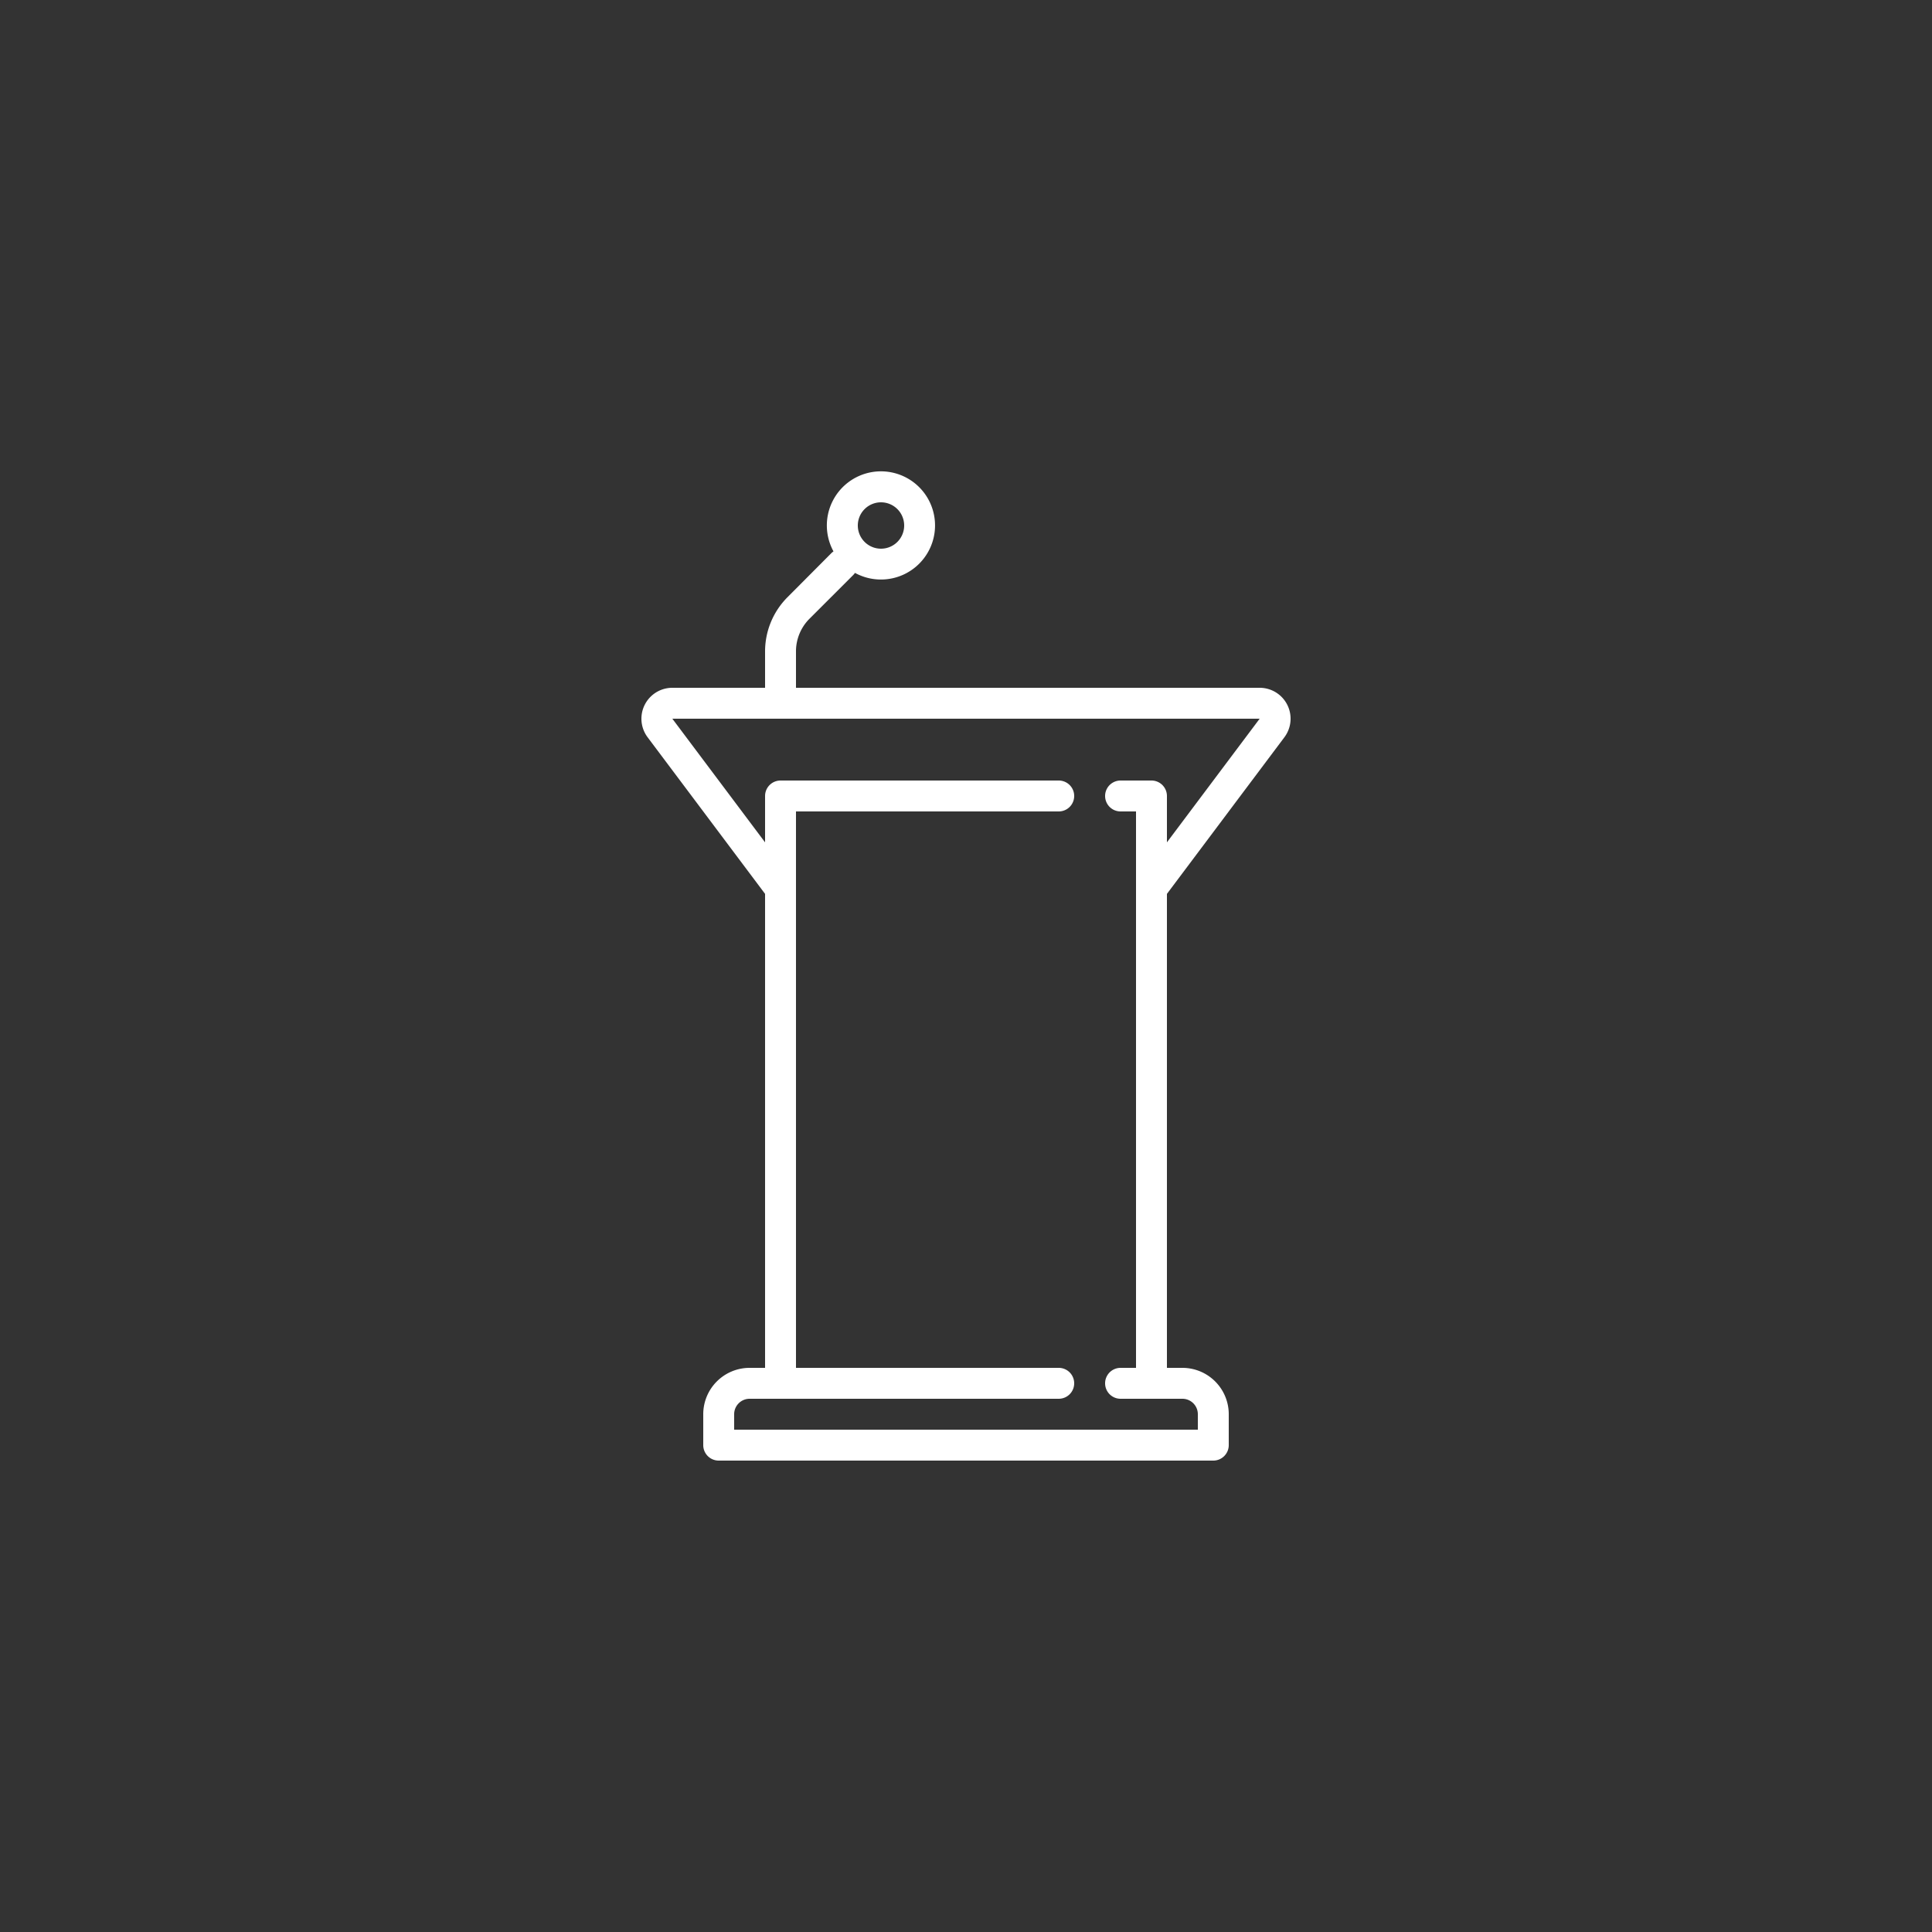 <svg id="Layer_1" data-name="Layer 1" xmlns="http://www.w3.org/2000/svg" viewBox="0 0 1000 1000"><rect x="0" y="0" width="1000" height="1000" fill="#333333" stroke="none"/><defs><style>.cls-1{fill:#fff;}</style></defs><title>Pulpit-white</title><path class="cls-1" d="M664.8,381.6A16,16,0,0,0,652,356H412V337.25a23.87,23.87,0,0,1,7-17l22.63-22.62a9.31,9.31,0,0,0,.91-1.1,28,28,0,1,0-11.13-11.13,9.31,9.31,0,0,0-1.1.91L407.72,309A39.73,39.73,0,0,0,396,337.25V356H348a16,16,0,0,0-12.8,25.6L396,462.67V708h-8a24,24,0,0,0-24,24v16a8,8,0,0,0,8,8H628a8,8,0,0,0,8-8V732a24,24,0,0,0-24-24h-8V462.67ZM456,260a12,12,0,1,1-12,12A12,12,0,0,1,456,260ZM580,708a8,8,0,0,0,0,16h32a8,8,0,0,1,8,8v8H380v-8a8,8,0,0,1,8-8H548a8,8,0,0,0,0-16H412V420H548a8,8,0,0,0,0-16H404a8,8,0,0,0-8,8v24l-48-64H652l-48,64V412a8,8,0,0,0-8-8H580a8,8,0,0,0,0,16h8V708Z"/></svg>